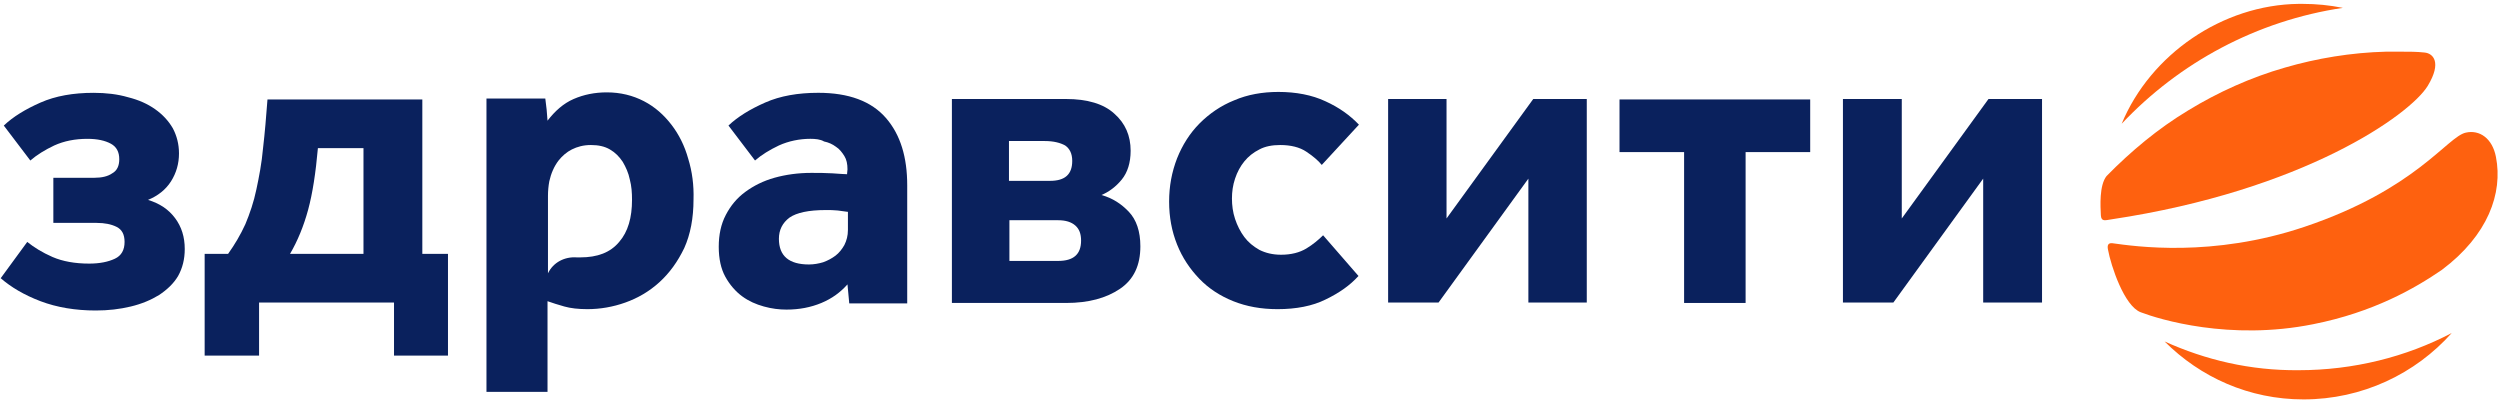 <svg width="245" height="40" viewBox="0 0 245 40" fill="none" xmlns="http://www.w3.org/2000/svg">
<path d="M5.141 17.422H9.26C9.954 17.422 10.561 17.292 10.994 16.988C11.471 16.728 11.688 16.251 11.688 15.601C11.688 14.907 11.428 14.387 10.864 14.083C10.301 13.78 9.563 13.606 8.566 13.606C7.352 13.606 6.268 13.823 5.314 14.257C4.404 14.69 3.624 15.167 2.973 15.731L0.372 12.306C1.282 11.438 2.496 10.701 3.97 10.051C5.445 9.401 7.179 9.097 9.173 9.097C10.387 9.097 11.515 9.227 12.555 9.531C13.596 9.791 14.463 10.181 15.2 10.701C15.937 11.222 16.501 11.829 16.934 12.566C17.324 13.303 17.541 14.127 17.541 15.037C17.541 16.034 17.281 16.945 16.761 17.769C16.241 18.592 15.46 19.199 14.506 19.59C15.633 19.936 16.501 20.5 17.151 21.367C17.801 22.234 18.105 23.232 18.105 24.402C18.105 25.399 17.888 26.267 17.454 27.047C17.021 27.784 16.371 28.391 15.59 28.911C14.81 29.388 13.899 29.779 12.815 30.039C11.731 30.299 10.604 30.429 9.39 30.429C7.396 30.429 5.575 30.125 3.97 29.518C2.366 28.911 1.065 28.131 0.068 27.264L2.67 23.709C3.32 24.229 4.144 24.749 5.141 25.183C6.138 25.616 7.352 25.833 8.74 25.833C9.78 25.833 10.604 25.66 11.254 25.356C11.905 25.053 12.208 24.489 12.208 23.709C12.208 22.971 11.948 22.495 11.428 22.234C10.908 21.974 10.257 21.844 9.477 21.844H5.228V17.422H5.141Z" fill="#0A215D"/>
<path d="M41.388 9.746V24.877H43.902V34.849H38.613V29.647H25.389V34.849H20.056V24.877H22.354C23.004 23.967 23.568 23.013 24.045 21.972C24.478 20.932 24.869 19.805 25.129 18.547C25.389 17.333 25.649 15.989 25.779 14.515C25.952 13.041 26.082 11.48 26.213 9.746H41.388ZM35.621 24.877V14.515H31.155C30.939 16.943 30.635 18.937 30.201 20.542C29.768 22.146 29.161 23.62 28.424 24.877H35.621Z" fill="#0A215D"/>
<path d="M79.412 13.604C78.371 13.604 77.287 13.821 76.333 14.255C75.423 14.688 74.642 15.165 73.992 15.729L71.39 12.304C72.301 11.437 73.515 10.699 74.989 10.049C76.463 9.399 78.198 9.095 80.192 9.095C83.184 9.095 85.395 9.919 86.826 11.567C88.256 13.214 88.907 15.425 88.907 18.157V29.733H83.227L83.054 27.869C82.36 28.649 81.536 29.256 80.496 29.69C79.455 30.123 78.328 30.34 77.07 30.34C76.376 30.34 75.639 30.254 74.859 30.037C74.079 29.82 73.385 29.517 72.734 29.04C72.084 28.563 71.52 27.912 71.087 27.132C70.653 26.351 70.437 25.354 70.437 24.184C70.437 23.013 70.653 21.972 71.13 21.062C71.607 20.151 72.214 19.414 73.038 18.807C73.862 18.2 74.816 17.723 75.9 17.42C76.984 17.116 78.198 16.943 79.498 16.943C80.192 16.943 80.886 16.943 81.579 16.986C82.273 17.03 82.75 17.073 83.01 17.073L83.054 16.596C83.054 16.076 82.967 15.642 82.75 15.295C82.533 14.948 82.273 14.602 81.926 14.385C81.579 14.125 81.189 13.951 80.756 13.864C80.409 13.648 79.888 13.604 79.412 13.604ZM83.054 20.758C82.793 20.715 82.49 20.672 82.1 20.628C81.71 20.585 81.319 20.585 80.929 20.585C79.238 20.585 78.067 20.845 77.374 21.322C76.68 21.842 76.333 22.536 76.333 23.403C76.333 25.094 77.33 25.918 79.281 25.918C79.758 25.918 80.235 25.831 80.669 25.701C81.146 25.528 81.536 25.311 81.883 25.051C82.23 24.791 82.533 24.4 82.75 24.01C82.967 23.576 83.097 23.1 83.097 22.536V20.758H83.054Z" fill="#0A215D"/>
<path d="M93.286 29.646V9.702H104.472C106.553 9.702 108.158 10.179 109.198 11.133C110.282 12.087 110.802 13.301 110.802 14.775C110.802 15.946 110.499 16.899 109.935 17.593C109.372 18.287 108.678 18.807 107.941 19.111C109.025 19.414 109.892 19.978 110.629 20.758C111.366 21.539 111.756 22.666 111.756 24.14C111.756 26.005 111.106 27.392 109.762 28.302C108.418 29.213 106.683 29.69 104.472 29.69H93.286V29.646ZM98.922 17.723H102.911C104.385 17.723 105.079 17.073 105.079 15.772C105.079 15.035 104.819 14.558 104.385 14.255C103.909 13.995 103.258 13.821 102.391 13.821H98.879V17.723H98.922ZM98.922 25.571H103.692C105.209 25.571 105.946 24.921 105.946 23.576C105.946 22.926 105.773 22.449 105.383 22.102C104.992 21.756 104.429 21.582 103.692 21.582H98.922V25.571Z" fill="#0A215D"/>
<path d="M133.131 27.045C132.308 27.956 131.267 28.693 129.923 29.343C128.622 29.994 127.018 30.297 125.197 30.297C123.593 30.297 122.162 30.037 120.861 29.517C119.561 28.997 118.433 28.259 117.523 27.306C116.612 26.352 115.875 25.268 115.355 23.967C114.835 22.666 114.574 21.279 114.574 19.761C114.574 18.244 114.835 16.857 115.355 15.512C115.875 14.212 116.612 13.041 117.566 12.087C118.52 11.133 119.647 10.353 120.948 9.833C122.249 9.269 123.723 9.009 125.284 9.009C127.018 9.009 128.579 9.312 129.88 9.919C131.224 10.526 132.308 11.307 133.175 12.217L129.533 16.163C129.186 15.729 128.666 15.296 128.015 14.862C127.365 14.428 126.498 14.212 125.457 14.212C124.677 14.212 123.983 14.342 123.419 14.645C122.812 14.949 122.335 15.339 121.945 15.816C121.555 16.293 121.251 16.857 121.035 17.507C120.818 18.157 120.731 18.808 120.731 19.458C120.731 20.108 120.818 20.802 121.035 21.452C121.251 22.103 121.555 22.71 121.945 23.23C122.335 23.75 122.812 24.14 123.419 24.487C124.026 24.791 124.72 24.964 125.544 24.964C126.541 24.964 127.365 24.747 128.015 24.357C128.666 23.967 129.229 23.49 129.663 23.057L133.131 27.045Z" fill="#0A215D"/>
<path d="M149.781 29.646V17.506L140.979 29.646H136.036V9.702H141.76V21.409L150.258 9.702H155.504V29.646H149.781Z" fill="#0A215D"/>
<path d="M177.399 9.746V14.905H171.069V29.69H165.042V14.905H158.712V9.746H177.399Z" fill="#0A215D"/>
<path d="M194.352 29.646V17.506L185.551 29.646H180.608V9.702H186.374V21.409L194.872 9.702H200.119V29.646H194.352Z" fill="#0A215D"/>
<path d="M67.445 15.556C67.098 14.299 66.534 13.171 65.797 12.217C65.06 11.264 64.193 10.483 63.109 9.919C62.025 9.356 60.811 9.052 59.467 9.052C58.296 9.052 57.212 9.269 56.215 9.703C55.218 10.136 54.394 10.873 53.657 11.827C53.614 11.48 53.614 11.09 53.571 10.743C53.527 10.396 53.484 10.05 53.44 9.659H47.674V38.405H53.657V29.517C54.134 29.69 54.698 29.864 55.305 30.037C55.912 30.211 56.692 30.297 57.559 30.297C58.817 30.297 60.074 30.081 61.288 29.647C62.502 29.213 63.629 28.563 64.627 27.652C65.624 26.742 66.404 25.658 67.055 24.314C67.662 22.97 67.965 21.366 67.965 19.545C68.008 18.157 67.835 16.813 67.445 15.556ZM60.681 23.707C59.814 24.748 58.557 25.224 56.866 25.224C56.779 25.224 56.649 25.224 56.519 25.224C55.348 25.138 54.221 25.701 53.701 26.785V26.829V24.487V19.198C53.701 18.721 53.744 18.244 53.831 17.767C54.004 16.987 54.308 16.293 54.741 15.729C55.088 15.296 55.522 14.905 56.042 14.645C56.562 14.385 57.169 14.212 57.906 14.212C58.643 14.212 59.25 14.342 59.771 14.645C60.291 14.949 60.681 15.339 61.028 15.859C61.331 16.38 61.592 16.943 61.722 17.594C61.895 18.244 61.938 18.894 61.938 19.588C61.938 21.322 61.548 22.71 60.681 23.707Z" fill="#0A215D"/>
<path d="M244.603 15.382C244.256 13.561 242.999 12.694 241.655 12.997C239.834 13.387 236.799 18.547 225.83 22.232C216.811 25.267 209.224 24.14 207.012 23.836C206.622 23.793 206.492 24.01 206.579 24.443C206.882 26.091 208.183 29.993 209.787 30.6C211.608 31.294 218.502 33.418 226.697 31.771C232.593 30.6 236.669 28.259 239.314 26.438C243.823 23.056 245.297 18.937 244.603 15.382Z" fill="#FE610F"/>
<path d="M237.926 8.402C239.314 6.104 238.447 5.236 237.623 5.15C236.842 5.063 236.149 5.063 235.151 5.063C235.151 5.063 234.935 5.063 234.848 5.063C234.544 5.063 233.851 5.063 233.851 5.063C230.425 5.15 227.044 5.713 223.922 6.624C220.583 7.578 217.332 9.052 214.427 10.829C211.478 12.607 208.834 14.818 206.449 17.246C205.712 18.157 205.842 20.238 205.885 21.105C205.929 21.756 206.319 21.582 206.926 21.495C225.699 18.677 236.192 11.263 237.926 8.402Z" fill="#FE610F"/>
<path d="M212.128 33.462C215.64 36.974 220.409 39.142 225.742 39.142C231.509 39.142 236.712 36.627 240.267 32.638C235.801 34.98 230.642 36.28 225.265 36.28C220.54 36.324 216.16 35.283 212.128 33.462Z" fill="#FE610F"/>
<path d="M229.601 0.771C228.301 0.51 227 0.38 225.656 0.38C225.526 0.38 225.396 0.38 225.266 0.38C217.808 0.467 210.741 5.323 207.923 12.13C213.559 6.147 221.147 2.028 229.601 0.771Z" fill="#FE610F"/>
</svg>
